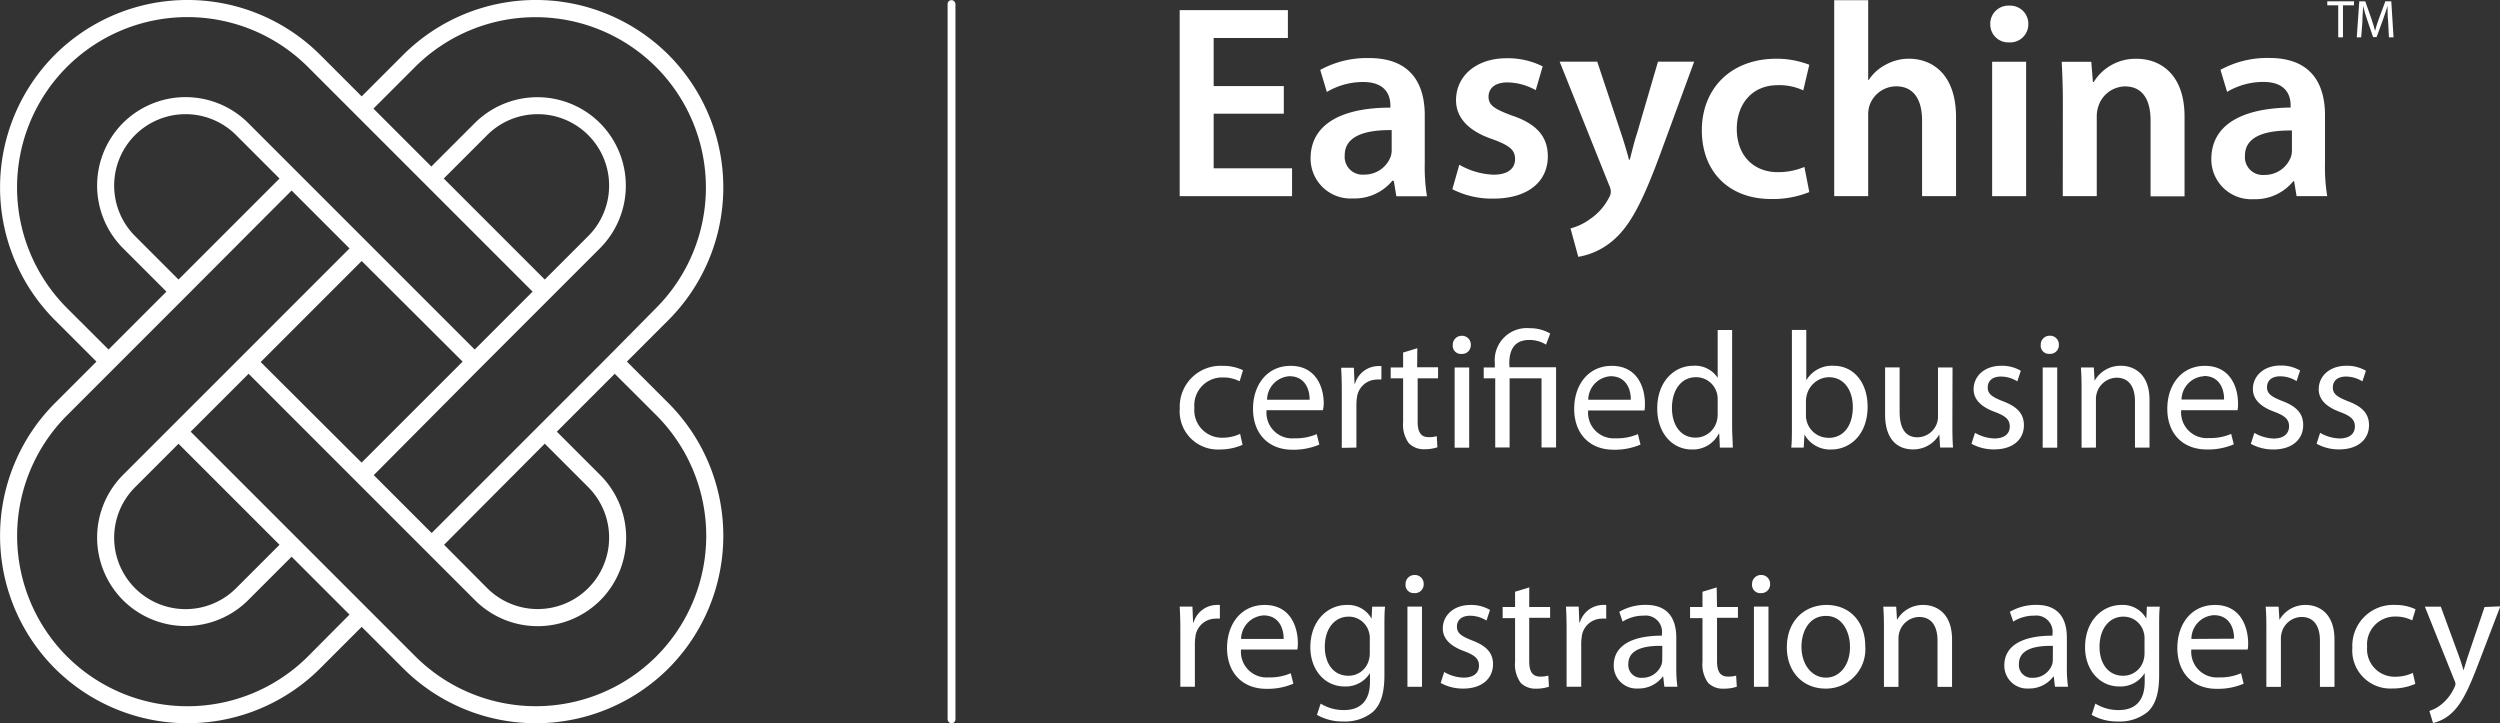<svg id="2af0c845-a06c-4080-9c4e-ee6b6e7547c8" data-name="Calque 1" xmlns="http://www.w3.org/2000/svg" width="108mm" height="31.25mm" viewBox="0 0 306.14 88.58"><rect x="0" y="0" width="306.14" height="88.58" fill="#333333" stroke="none"/><title>Sans titre - 5</title><rect x="116.04" y="0.02" width="0.96" height="88.54" rx="0.46" ry="0.46" fill="#fff"/><path d="M-341.76,224.71a6.91,6.91,0,0,0,2.82-.57l-.3-1.34a5.11,5.11,0,0,1-2.19.47,3.37,3.37,0,0,1-3.41-3.67,3.41,3.41,0,0,1,3.47-3.71,4.37,4.37,0,0,1,2.07.47l.41-1.36a5.62,5.62,0,0,0-2.47-.53,5,5,0,0,0-5.27,5.23A4.66,4.66,0,0,0-341.76,224.71Z" transform="translate(491.1 -169.67)" fill="#fff"/><path d="M-329,219.07c0-1.81-.83-4.6-4.06-4.6-2.86,0-4.6,2.31-4.6,5.27s1.81,5,4.83,5a8,8,0,0,0,3.29-.63l-.32-1.28a6.38,6.38,0,0,1-2.72.51A3.14,3.14,0,0,1-336,219.9h6.9A4.34,4.34,0,0,0-329,219.07Zm-6.94-.45a2.92,2.92,0,0,1,2.74-2.88c2,0,2.49,1.76,2.47,2.88Z" transform="translate(491.1 -169.67)" fill="#fff"/><path d="M-325,224.48v-5.23a5.32,5.32,0,0,1,.06-.83,2.48,2.48,0,0,1,2.39-2.27,2.77,2.77,0,0,1,.61,0V214.5a3.59,3.59,0,0,0-.49,0,3,3,0,0,0-2.74,2.15h-.06l-.08-1.95h-1.56c.06.91.08,1.91.08,3.06v6.75Z" transform="translate(491.1 -169.67)" fill="#fff"/><path d="M-317.54,212.31l-1.74.53v1.83h-1.52V216h1.52v5.35a3.84,3.84,0,0,0,.69,2.58,2.55,2.55,0,0,0,1.93.75,4.87,4.87,0,0,0,1.58-.24l-.08-1.36a3.33,3.33,0,0,1-1,.12c-1,0-1.34-.69-1.34-1.91V216H-315v-1.36h-2.56Z" transform="translate(491.1 -169.67)" fill="#fff"/><rect x="178.13" y="45" width="1.78" height="9.82" fill="#fff"/><path d="M-312.08,210.79a1.09,1.09,0,0,0-1.12,1.12,1,1,0,0,0,1.07,1.1,1.07,1.07,0,0,0,1.14-1.1A1.07,1.07,0,0,0-312.08,210.79Z" transform="translate(491.1 -169.67)" fill="#fff"/><path d="M-306.28,214.18c0-1.56.55-2.88,2.43-2.88a3.81,3.81,0,0,1,2.07.57l.51-1.36a4.91,4.91,0,0,0-2.5-.65,3.93,3.93,0,0,0-4.28,4.26v.55h-1.36V216H-308v8.46h1.76V216h3.91v8.46h1.78v-9.82h-5.7Z" transform="translate(491.1 -169.67)" fill="#fff"/><path d="M-289.67,219.07c0-1.81-.83-4.6-4.06-4.6-2.86,0-4.6,2.31-4.6,5.27s1.81,5,4.83,5a8,8,0,0,0,3.29-.63l-.32-1.28a6.39,6.39,0,0,1-2.72.51,3.14,3.14,0,0,1-3.37-3.41h6.9A4.34,4.34,0,0,0-289.67,219.07Zm-6.94-.45a2.92,2.92,0,0,1,2.74-2.88c2,0,2.5,1.76,2.47,2.88Z" transform="translate(491.1 -169.67)" fill="#fff"/><path d="M-280.76,210.08v5.86h0a3.29,3.29,0,0,0-3-1.48c-2.37,0-4.42,2-4.4,5.25,0,3,1.85,5,4.22,5a3.54,3.54,0,0,0,3.31-1.93h.06l.08,1.7h1.58c0-.67-.08-1.66-.08-2.54V210.08Zm0,10.28a3.09,3.09,0,0,1-.08.77,2.7,2.7,0,0,1-2.62,2.13c-1.91,0-2.9-1.64-2.9-3.63,0-2.15,1.1-3.77,2.94-3.77a2.63,2.63,0,0,1,2.58,2,3.14,3.14,0,0,1,.08.75Z" transform="translate(491.1 -169.67)" fill="#fff"/><path d="M-266.56,214.46a3.64,3.64,0,0,0-3.35,1.78h0v-6.17h-1.76v11.87c0,.87,0,1.87-.08,2.54h1.52l.1-1.6h0a3.57,3.57,0,0,0,3.31,1.83c2.19,0,4.42-1.74,4.42-5.25C-262.41,216.49-264.11,214.46-266.56,214.46Zm-.63,8.82a2.74,2.74,0,0,1-2.68-2.09,2.27,2.27,0,0,1-.08-.65V218.8a2.81,2.81,0,0,1,.1-.75,2.86,2.86,0,0,1,2.7-2.19c1.93,0,2.94,1.68,2.94,3.65C-264.21,221.76-265.31,223.29-267.19,223.29Z" transform="translate(491.1 -169.67)" fill="#fff"/><path d="M-252,214.67h-1.78v6a2.45,2.45,0,0,1-.16.91,2.57,2.57,0,0,1-2.35,1.64c-1.6,0-2.19-1.28-2.19-3.14v-5.42h-1.78v5.74c0,3.43,1.85,4.3,3.39,4.3a3.67,3.67,0,0,0,3.25-1.83h0l.1,1.6h1.58c-.06-.77-.08-1.66-.08-2.7Z" transform="translate(491.1 -169.67)" fill="#fff"/><path d="M-243.26,221.74c0-1.46-.89-2.31-2.58-2.94-1.28-.51-1.85-.87-1.85-1.68s.57-1.34,1.62-1.34a3.8,3.8,0,0,1,2,.59l.43-1.3a4.56,4.56,0,0,0-2.39-.61c-2.09,0-3.39,1.3-3.39,2.88,0,1.18.83,2.13,2.62,2.78,1.3.49,1.81.93,1.81,1.78s-.61,1.46-1.89,1.46a5,5,0,0,1-2.37-.69l-.43,1.34a5.6,5.6,0,0,0,2.76.69C-244.62,224.71-243.26,223.49-243.26,221.74Z" transform="translate(491.1 -169.67)" fill="#fff"/><path d="M-240.12,213a1.06,1.06,0,0,0,1.14-1.1,1.07,1.07,0,0,0-1.1-1.12,1.09,1.09,0,0,0-1.12,1.12A1,1,0,0,0-240.12,213Z" transform="translate(491.1 -169.67)" fill="#fff"/><rect x="250.14" y="45" width="1.78" height="9.82" fill="#fff"/><path d="M-234.44,224.48v-5.9a2.56,2.56,0,0,1,.12-.83,2.58,2.58,0,0,1,2.39-1.83c1.68,0,2.27,1.32,2.27,2.9v5.66h1.78v-5.84c0-3.37-2.11-4.18-3.47-4.18a3.64,3.64,0,0,0-3.25,1.83h0l-.1-1.62h-1.58c.06.81.08,1.62.08,2.66v7.16Z" transform="translate(491.1 -169.67)" fill="#fff"/><path d="M-220.85,224.71a8,8,0,0,0,3.29-.63l-.32-1.28a6.39,6.39,0,0,1-2.72.51A3.14,3.14,0,0,1-224,219.9h6.9a4.39,4.39,0,0,0,.06-.83c0-1.81-.83-4.6-4.06-4.6-2.86,0-4.6,2.31-4.6,5.27S-223.87,224.71-220.85,224.71Zm-.37-9c2,0,2.5,1.76,2.47,2.88h-5.21A2.92,2.92,0,0,1-221.21,215.74Z" transform="translate(491.1 -169.67)" fill="#fff"/><path d="M-212.67,223.37a5,5,0,0,1-2.37-.69l-.43,1.34a5.6,5.6,0,0,0,2.76.69c2.29,0,3.65-1.22,3.65-3,0-1.46-.89-2.31-2.58-2.94-1.28-.51-1.85-.87-1.85-1.68s.57-1.34,1.62-1.34a3.8,3.8,0,0,1,2,.59l.43-1.3a4.56,4.56,0,0,0-2.39-.61c-2.09,0-3.39,1.3-3.39,2.88,0,1.18.83,2.13,2.62,2.78,1.3.49,1.81.93,1.81,1.78S-211.39,223.37-212.67,223.37Z" transform="translate(491.1 -169.67)" fill="#fff"/><path d="M-201,221.74c0-1.46-.89-2.31-2.58-2.94-1.28-.51-1.85-.87-1.85-1.68s.57-1.34,1.62-1.34a3.81,3.81,0,0,1,2,.59l.43-1.3a4.56,4.56,0,0,0-2.39-.61c-2.09,0-3.39,1.3-3.39,2.88,0,1.18.83,2.13,2.62,2.78,1.3.49,1.81.93,1.81,1.78s-.61,1.46-1.89,1.46a5,5,0,0,1-2.37-.69l-.43,1.34a5.6,5.6,0,0,0,2.76.69C-202.39,224.71-201,223.49-201,221.74Z" transform="translate(491.1 -169.67)" fill="#fff"/><path d="M-344.94,245.9H-345l-.08-1.95h-1.56c.06.91.08,1.91.08,3.06v6.75h1.78v-5.23a5.39,5.39,0,0,1,.06-.83,2.48,2.48,0,0,1,2.39-2.27,2.78,2.78,0,0,1,.61,0v-1.68a3.6,3.6,0,0,0-.49,0A3,3,0,0,0-344.94,245.9Z" transform="translate(491.1 -169.67)" fill="#fff"/><path d="M-336.24,243.75c-2.86,0-4.6,2.31-4.6,5.27s1.81,5,4.83,5a8,8,0,0,0,3.29-.63l-.32-1.28a6.39,6.39,0,0,1-2.72.51,3.14,3.14,0,0,1-3.37-3.41h6.9a4.34,4.34,0,0,0,.06-.83C-332.18,246.55-333,243.75-336.24,243.75Zm-2.88,4.16a2.93,2.93,0,0,1,2.74-2.88c2,0,2.49,1.76,2.47,2.88Z" transform="translate(491.1 -169.67)" fill="#fff"/><path d="M-323.14,245.43h0a3.28,3.28,0,0,0-3.06-1.68c-2.27,0-4.44,1.87-4.44,5.19,0,2.72,1.74,4.79,4.18,4.79a3.48,3.48,0,0,0,3.12-1.64h0v1.08c0,2.49-1.34,3.45-3.16,3.45a5.35,5.35,0,0,1-2.88-.79l-.45,1.38a6.34,6.34,0,0,0,3.27.81,5.39,5.39,0,0,0,3.59-1.18c.93-.87,1.4-2.23,1.4-4.5v-5.7c0-1.18,0-2,.08-2.68h-1.58Zm-.22,4.16a3.11,3.11,0,0,1-.14,1,2.57,2.57,0,0,1-2.47,1.83c-1.91,0-2.9-1.6-2.9-3.53,0-2.27,1.22-3.71,2.92-3.71a2.55,2.55,0,0,1,2.49,1.91,2.34,2.34,0,0,1,.1.79Z" transform="translate(491.1 -169.67)" fill="#fff"/><rect x="172.35" y="74.28" width="1.78" height="9.82" fill="#fff"/><path d="M-317.86,240.08a1.09,1.09,0,0,0-1.12,1.12,1,1,0,0,0,1.08,1.1,1.07,1.07,0,0,0,1.14-1.1A1.07,1.07,0,0,0-317.86,240.08Z" transform="translate(491.1 -169.67)" fill="#fff"/><path d="M-310.84,248.09c-1.28-.51-1.85-.87-1.85-1.68s.57-1.34,1.62-1.34a3.8,3.8,0,0,1,2,.59l.43-1.3a4.56,4.56,0,0,0-2.39-.61c-2.09,0-3.39,1.3-3.39,2.88,0,1.18.83,2.13,2.62,2.78,1.3.49,1.81.93,1.81,1.78s-.61,1.46-1.89,1.46a5,5,0,0,1-2.37-.69l-.43,1.34a5.59,5.59,0,0,0,2.76.69c2.29,0,3.65-1.22,3.65-3C-308.27,249.57-309.16,248.72-310.84,248.09Z" transform="translate(491.1 -169.67)" fill="#fff"/><path d="M-303.83,241.6l-1.74.53V244h-1.52v1.36h1.52v5.35a3.83,3.83,0,0,0,.69,2.58A2.55,2.55,0,0,0-303,254a4.87,4.87,0,0,0,1.58-.24l-.08-1.36a3.33,3.33,0,0,1-1,.12c-1,0-1.34-.69-1.34-1.91v-5.29h2.56V244h-2.56Z" transform="translate(491.1 -169.67)" fill="#fff"/><path d="M-297.64,245.9h-.06l-.08-1.95h-1.56c.06.91.08,1.91.08,3.06v6.75h1.79v-5.23a5.32,5.32,0,0,1,.06-.83,2.48,2.48,0,0,1,2.39-2.27,2.78,2.78,0,0,1,.61,0v-1.68a3.6,3.6,0,0,0-.49,0A3,3,0,0,0-297.64,245.9Z" transform="translate(491.1 -169.67)" fill="#fff"/><path d="M-285.83,247.74c0-1.95-.73-4-3.73-4a6.36,6.36,0,0,0-3.25.85l.41,1.2a4.73,4.73,0,0,1,2.58-.73,2,2,0,0,1,2.23,2.25v.2c-3.79,0-5.9,1.28-5.9,3.65a2.8,2.8,0,0,0,3,2.82,3.66,3.66,0,0,0,3-1.46h.06l.14,1.24h1.6a16.42,16.42,0,0,1-.14-2.35Zm-1.72,2.72a2,2,0,0,1-.08.57,2.48,2.48,0,0,1-2.41,1.64,1.56,1.56,0,0,1-1.66-1.7c0-1.91,2.21-2.25,4.16-2.21Z" transform="translate(491.1 -169.67)" fill="#fff"/><path d="M-280.88,241.6l-1.74.53V244h-1.52v1.36h1.52v5.35a3.83,3.83,0,0,0,.69,2.58A2.55,2.55,0,0,0-280,254a4.87,4.87,0,0,0,1.58-.24l-.08-1.36a3.33,3.33,0,0,1-1,.12c-1,0-1.34-.69-1.34-1.91v-5.29h2.56V244h-2.56Z" transform="translate(491.1 -169.67)" fill="#fff"/><path d="M-275.43,240.08a1.09,1.09,0,0,0-1.12,1.12,1,1,0,0,0,1.07,1.1,1.07,1.07,0,0,0,1.14-1.1A1.07,1.07,0,0,0-275.43,240.08Z" transform="translate(491.1 -169.67)" fill="#fff"/><rect x="214.78" y="74.28" width="1.78" height="9.82" fill="#fff"/><path d="M-267.42,243.75c-2.7,0-4.87,1.93-4.87,5.19,0,3.1,2.07,5.05,4.71,5.05a4.81,4.81,0,0,0,4.89-5.21C-262.69,245.8-264.6,243.75-267.42,243.75Zm-.08,8.9c-1.74,0-3-1.62-3-3.77,0-1.85.91-3.79,3-3.79s2.94,2.09,2.94,3.75C-264.52,251.05-265.79,252.65-267.5,252.65Z" transform="translate(491.1 -169.67)" fill="#fff"/><path d="M-255.55,243.75a3.64,3.64,0,0,0-3.25,1.83h0l-.1-1.62h-1.58c.06.81.08,1.62.08,2.66v7.16h1.78v-5.9a2.58,2.58,0,0,1,.12-.83,2.58,2.58,0,0,1,2.39-1.83c1.68,0,2.27,1.32,2.27,2.9v5.66h1.78v-5.84C-252.08,244.56-254.19,243.75-255.55,243.75Z" transform="translate(491.1 -169.67)" fill="#fff"/><path d="M-238,247.74c0-1.95-.73-4-3.73-4a6.36,6.36,0,0,0-3.25.85l.41,1.2a4.73,4.73,0,0,1,2.58-.73,2,2,0,0,1,2.23,2.25v.2c-3.79,0-5.9,1.28-5.9,3.65a2.8,2.8,0,0,0,3,2.82,3.66,3.66,0,0,0,3-1.46h.06l.14,1.24h1.6a16.42,16.42,0,0,1-.14-2.35Zm-1.72,2.72a2,2,0,0,1-.08.57,2.48,2.48,0,0,1-2.41,1.64,1.56,1.56,0,0,1-1.66-1.7c0-1.91,2.21-2.25,4.16-2.21Z" transform="translate(491.1 -169.67)" fill="#fff"/><path d="M-228.27,245.43h0a3.28,3.28,0,0,0-3.06-1.68c-2.27,0-4.44,1.87-4.44,5.19,0,2.72,1.74,4.79,4.18,4.79a3.48,3.48,0,0,0,3.12-1.64h0v1.08c0,2.49-1.34,3.45-3.16,3.45a5.34,5.34,0,0,1-2.88-.79l-.45,1.38a6.34,6.34,0,0,0,3.27.81,5.39,5.39,0,0,0,3.59-1.18c.93-.87,1.4-2.23,1.4-4.5v-5.7c0-1.18,0-2,.08-2.68h-1.58Zm-.22,4.16a3.11,3.11,0,0,1-.14,1,2.57,2.57,0,0,1-2.47,1.83c-1.91,0-2.9-1.6-2.9-3.53,0-2.27,1.22-3.71,2.92-3.71a2.55,2.55,0,0,1,2.49,1.91,2.34,2.34,0,0,1,.1.79Z" transform="translate(491.1 -169.67)" fill="#fff"/><path d="M-219.87,243.75c-2.86,0-4.6,2.31-4.6,5.27s1.81,5,4.83,5a8,8,0,0,0,3.29-.63l-.32-1.28a6.38,6.38,0,0,1-2.72.51,3.14,3.14,0,0,1-3.37-3.41h6.9a4.35,4.35,0,0,0,.06-.83C-215.82,246.55-216.65,243.75-219.87,243.75Zm-2.88,4.16A2.92,2.92,0,0,1-220,245c2,0,2.5,1.76,2.47,2.88Z" transform="translate(491.1 -169.67)" fill="#fff"/><path d="M-208.72,243.75a3.64,3.64,0,0,0-3.25,1.83h0l-.1-1.62h-1.58c.06.81.08,1.62.08,2.66v7.16h1.78v-5.9a2.56,2.56,0,0,1,.12-.83,2.57,2.57,0,0,1,2.39-1.83c1.68,0,2.27,1.32,2.27,2.9v5.66h1.78v-5.84C-205.25,244.56-207.36,243.75-208.72,243.75Z" transform="translate(491.1 -169.67)" fill="#fff"/><path d="M-197.78,245.17a4.37,4.37,0,0,1,2.07.47l.41-1.36a5.62,5.62,0,0,0-2.47-.53,5,5,0,0,0-5.27,5.23,4.66,4.66,0,0,0,4.89,5,6.91,6.91,0,0,0,2.82-.57l-.3-1.34a5.11,5.11,0,0,1-2.19.47,3.37,3.37,0,0,1-3.41-3.67A3.41,3.41,0,0,1-197.78,245.17Z" transform="translate(491.1 -169.67)" fill="#fff"/><path d="M-186.85,244l-1.95,5.76c-.24.71-.45,1.46-.63,2h0c-.16-.59-.41-1.36-.65-2l-2.13-5.8h-1.95l3.61,9a1.23,1.23,0,0,1,.14.47,1.27,1.27,0,0,1-.14.43,5.63,5.63,0,0,1-1.5,2,4.72,4.72,0,0,1-1.56.87l.45,1.48a5.06,5.06,0,0,0,2.19-1.14c1.22-1.07,2.09-2.78,3.37-6.15l2.68-7Z" transform="translate(491.1 -169.67)" fill="#fff"/><polygon points="158.22 20.61 148.62 20.61 148.62 13.92 157.21 13.92 157.21 10.54 148.62 10.54 148.62 4.65 157.71 4.65 157.71 1.24 144.46 1.24 144.46 24.02 158.22 24.02 158.22 20.61" fill="#fff"/><path d="M-320.41,191.87l.3,1.83h3.75a22.2,22.2,0,0,1-.27-4v-5.92c0-3.62-1.52-7-6.8-7a11.86,11.86,0,0,0-6,1.45l.81,2.7a8.72,8.72,0,0,1,4.43-1.22c2.91,0,3.35,1.79,3.35,2.87v.27c-6.09,0-9.77,2.1-9.77,6.22a4.89,4.89,0,0,0,5.17,4.9,6,6,0,0,0,4.87-2.2Zm-.27-4a2.8,2.8,0,0,1-.1.91,3.41,3.41,0,0,1-3.28,2.27,2.18,2.18,0,0,1-2.37-2.37c0-2.5,2.81-3.11,5.75-3.08Z" transform="translate(491.1 -169.67)" fill="#fff"/><path d="M-308.21,191.06a9,9,0,0,1-4.19-1.22l-.85,3a10.62,10.62,0,0,0,5,1.15c4.36,0,6.69-2.16,6.69-5.17,0-2.43-1.39-4-4.39-5-2.1-.78-2.87-1.25-2.87-2.3s.81-1.76,2.3-1.76a7.28,7.28,0,0,1,3.48.95l.85-2.91a9.5,9.5,0,0,0-4.39-1c-3.82,0-6.22,2.23-6.22,5.14,0,2,1.32,3.72,4.53,4.8,2,.74,2.7,1.28,2.7,2.4S-306.38,191.06-308.21,191.06Z" transform="translate(491.1 -169.67)" fill="#fff"/><path d="M-293.84,193.15a1.55,1.55,0,0,1-.24.74,7,7,0,0,1-2.3,2.6,7,7,0,0,1-2.4,1.15l.95,3.48a8.77,8.77,0,0,0,4.36-2.1c1.93-1.69,3.45-4.43,5.71-10.58l4.12-11.22h-4.43l-2.57,8.79c-.34,1-.64,2.3-.88,3.21h-.1c-.24-.91-.61-2.16-.95-3.18l-2.94-8.82h-4.6l6.05,15.11A2.08,2.08,0,0,1-293.84,193.15Z" transform="translate(491.1 -169.67)" fill="#fff"/><path d="M-270.14,190.11a8.26,8.26,0,0,1-3.28.64c-2.84,0-5-1.93-5-5.31,0-3,1.86-5.34,5-5.34a6.85,6.85,0,0,1,3.14.64l.74-3.14a11.09,11.09,0,0,0-4-.74c-5.78,0-9.16,3.82-9.16,8.76,0,5.11,3.35,8.42,8.49,8.42a12,12,0,0,0,4.67-.85Z" transform="translate(491.1 -169.67)" fill="#fff"/><path d="M-257.33,176.86a5.86,5.86,0,0,0-2.87.74,5.47,5.47,0,0,0-2.06,1.86h-.07v-9.77h-4.16v24h4.16v-9.87a3.73,3.73,0,0,1,.17-1.25,3.47,3.47,0,0,1,3.25-2.33c2.3,0,3.18,1.83,3.18,4.19v9.26h4.16V184C-251.58,178.72-254.52,176.86-257.33,176.86Z" transform="translate(491.1 -169.67)" fill="#fff"/><rect x="243.95" y="7.56" width="4.16" height="16.46" fill="#fff"/><path d="M-245.09,174.86a2.22,2.22,0,0,0,2.37-2.23,2.22,2.22,0,0,0-2.33-2.27,2.22,2.22,0,0,0-2.33,2.27A2.2,2.2,0,0,0-245.09,174.86Z" transform="translate(491.1 -169.67)" fill="#fff"/><path d="M-238.5,193.69h4.16V184a3.85,3.85,0,0,1,.2-1.32,3.49,3.49,0,0,1,3.25-2.43c2.27,0,3.14,1.79,3.14,4.16v9.3h4.16v-9.77c0-5.21-3-7.07-5.85-7.07a6,6,0,0,0-5.27,2.84h-.1l-.2-2.47h-3.62c.07,1.42.14,3,.14,4.9Z" transform="translate(491.1 -169.67)" fill="#fff"/><path d="M-220.31,189.16a4.89,4.89,0,0,0,5.17,4.9,6,6,0,0,0,4.87-2.2h.1l.3,1.83h3.75a22.2,22.2,0,0,1-.27-4v-5.92c0-3.62-1.52-7-6.8-7a11.86,11.86,0,0,0-6,1.45l.81,2.7a8.72,8.72,0,0,1,4.43-1.22c2.91,0,3.35,1.79,3.35,2.87v.27C-216.63,182.91-220.31,185-220.31,189.16Zm9.87-3.52v2.27a2.8,2.8,0,0,1-.1.91,3.41,3.41,0,0,1-3.28,2.27,2.18,2.18,0,0,1-2.37-2.37C-216.19,186.22-213.38,185.61-210.44,185.65Z" transform="translate(491.1 -169.67)" fill="#fff"/><polygon points="286.33 4.57 286.91 4.57 286.91 0.65 288.26 0.65 288.26 0.16 284.99 0.16 284.99 0.65 286.33 0.65 286.33 4.57" fill="#fff"/><path d="M-201.81,172.35c0-.67.07-1.4.09-1.95h0c.12.52.29,1.09.5,1.71l.72,2.1h.43l.78-2.14c.22-.61.4-1.16.56-1.67h0c0,.54,0,1.29.07,1.9l.1,1.94h.56l-.27-4.41H-199l-.79,2.13c-.2.56-.35,1-.47,1.49h0c-.12-.46-.26-.94-.45-1.49l-.75-2.13h-.73l-.31,4.41h.54Z" transform="translate(491.1 -169.67)" fill="#fff"/><path d="M-409.24,176.38a23,23,0,0,0-32.48,0l-5.09,5.09-5.09-5.09a23,23,0,0,0-32.48,0,23,23,0,0,0,0,32.48l5.09,5.09-5.09,5.09a23,23,0,0,0,0,32.48,23,23,0,0,0,32.48,0l5.09-5.09,5.09,5.09a23,23,0,0,0,32.48,0,23,23,0,0,0,0-32.48l-5.09-5.09,5.09-5.09A23,23,0,0,0-409.24,176.38Zm-73.67,31a20.89,20.89,0,0,1,0-29.51,20.89,20.89,0,0,1,29.52,0l5.09,5.09,1.48,1.48,7.09,7.09,1.48,1.48,12.37,12.37-7.09,7.09-12.37-12.37-1.48-1.48-7.09-7.09-1.48-1.48-5.32-5.32a10.86,10.86,0,0,0-15.33,0,10.86,10.86,0,0,0,0,15.33l5.32,5.32-7.09,7.09Zm46.15-15.85,5.32-5.32a8.75,8.75,0,0,1,12.37,0,8.75,8.75,0,0,1,0,12.37l-5.32,5.32Zm2.31,22.42-12.37,12.37L-459.18,214l12.37-12.37Zm-22.42-22.42-12.37,12.37-5.32-5.32a8.75,8.75,0,0,1,0-12.37,8.75,8.75,0,0,1,12.37,0Zm3.48,58.52a20.89,20.89,0,0,1-29.51,0,20.89,20.89,0,0,1,0-29.51l5.09-5.09,1.48-1.48,7.09-7.09,1.48-1.48L-455.39,193l7.09,7.09-12.37,12.37-1.48,1.48-7.09,7.09-1.48,1.48-5.32,5.32a10.86,10.86,0,0,0,0,15.33,10.85,10.85,0,0,0,15.33,0l5.32-5.32,7.09,7.09Zm-3.48-13.67-5.32,5.32a8.75,8.75,0,0,1-12.37,0,8.75,8.75,0,0,1,0-12.37l5.32-5.32Zm46.15-15.85a20.89,20.89,0,0,1,0,29.51,20.89,20.89,0,0,1-29.52,0l-5.09-5.09-1.48-1.48-7.09-7.09-1.48-1.48-12.37-12.37,7.09-7.09,12.37,12.37,1.48,1.48,7.09,7.09,1.48,1.48,5.32,5.32a10.86,10.86,0,0,0,15.33,0,10.86,10.86,0,0,0,0-15.33l-5.32-5.32,7.09-7.09Zm-26,15.85L-424.39,224l5.32,5.32a8.75,8.75,0,0,1,0,12.37,8.75,8.75,0,0,1-12.37,0Zm20.94-23.91L-417.3,214l-7.09,7.09-1.48,1.48-12.37,12.37-7.09-7.09L-433,215.44l1.48-1.48h0l7.09-7.09,1.48-1.48,5.32-5.32a10.86,10.86,0,0,0,0-15.33,10.86,10.86,0,0,0-15.33,0l-5.32,5.32-7.09-7.09,5.09-5.09a20.89,20.89,0,0,1,29.52,0,20.89,20.89,0,0,1,0,29.51Z" transform="translate(491.1 -169.67)" fill="#fff"/></svg>